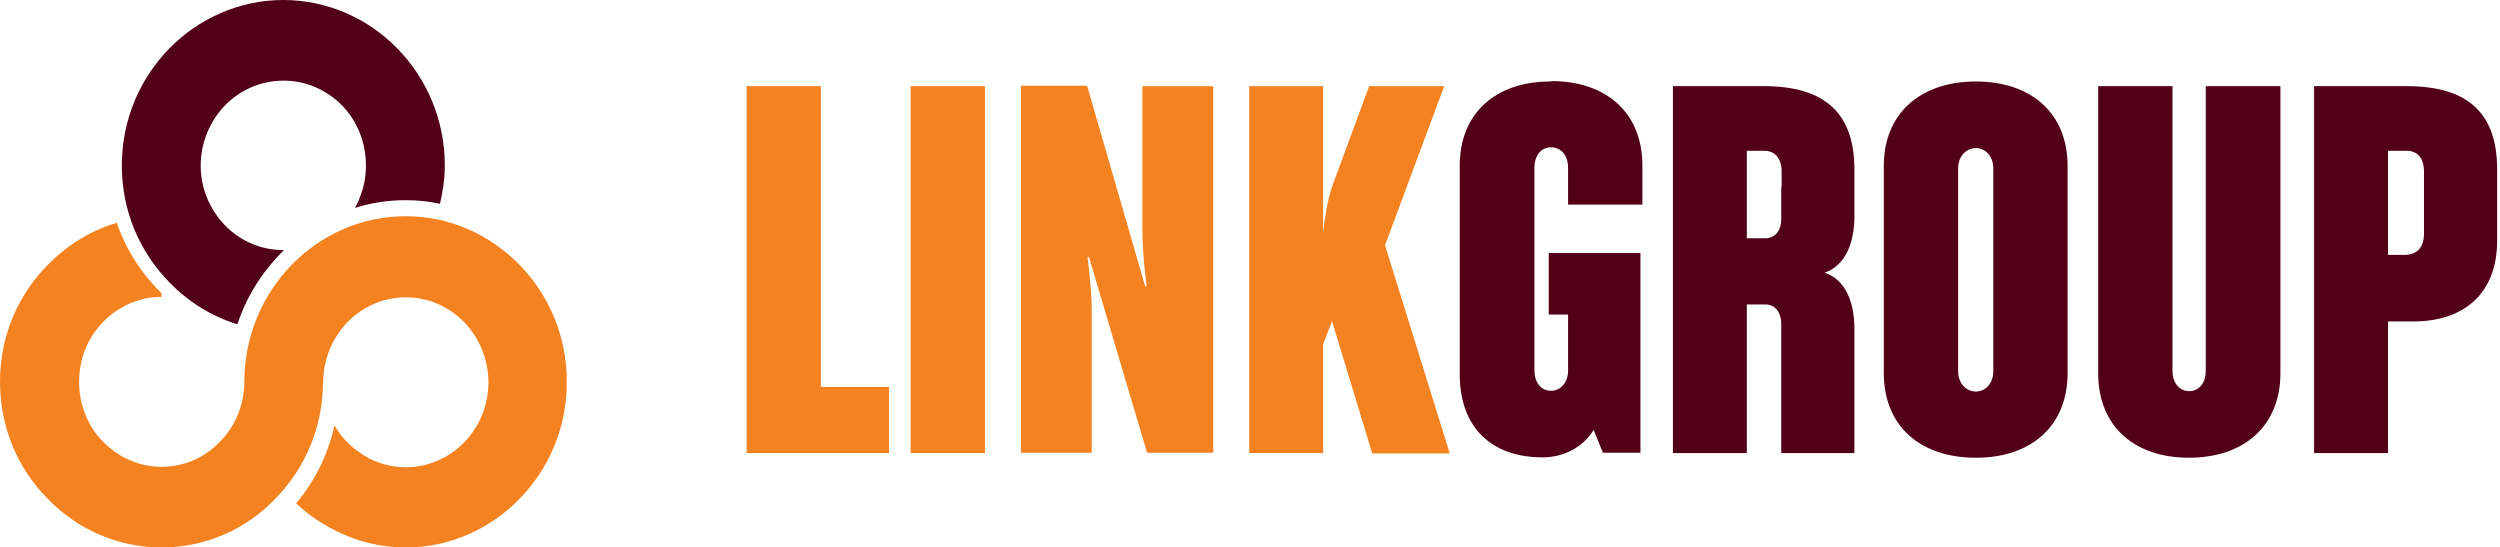 <svg width="274" height="60" viewBox="0 0 274 60" fill="none" xmlns="http://www.w3.org/2000/svg">
<path fill-rule="evenodd" clip-rule="evenodd" d="M158.881 49.659L151.799 26.877L158.287 9.44H150.06L146.032 20.343C145.523 21.87 145.226 23.567 145.014 25.561V9.44H136.914V49.659H145.014V37.737L145.989 35.192L150.4 49.701H158.881V49.659Z" fill="#F58220"/>
<path fill-rule="evenodd" clip-rule="evenodd" d="M132.971 49.659V9.44H125.211V25.35C125.211 28.107 125.677 31.374 125.677 31.374H125.507L119.146 9.398H111.895V49.617H119.655V34.132C119.655 31.416 119.189 28.192 119.189 28.192H119.358L125.719 49.617H132.971V49.659Z" fill="#F58220"/>
<path fill-rule="evenodd" clip-rule="evenodd" d="M107.951 49.659V9.44H99.809V49.659H107.951Z" fill="#F58220"/>
<path fill-rule="evenodd" clip-rule="evenodd" d="M97.434 49.659V42.404H89.97V9.44H81.828V49.659H97.434Z" fill="#F58220"/>
<path d="M261.725 35.234H264.481C270.164 35.234 273.684 32.052 273.684 26.41V18.561C273.684 12.579 270.673 9.44 263.76 9.44H253.625V49.659H261.725V35.234ZM261.725 16.525H263.76C264.948 16.525 265.669 17.331 265.669 18.816V25.561C265.669 27.216 264.863 27.937 263.464 27.937H261.725V16.525Z" fill="#510017"/>
<path d="M169.954 8.931C163.89 8.931 159.988 12.41 159.988 18.18V41.005C159.988 46.902 163.508 50.126 169.063 50.126C171.481 50.126 173.559 48.938 174.661 47.114L175.679 49.617H179.793V27.726H169.742V34.471H171.862V40.581C171.862 42.023 170.972 42.829 169.996 42.829C168.979 42.829 168.173 42.023 168.173 40.581V18.392C168.173 16.95 168.979 16.144 169.996 16.144C171.014 16.144 171.862 16.95 171.862 18.392V22.423H180.005V18.138C180.005 12.368 176.061 8.889 170.039 8.889L169.954 8.931Z" fill="#510017"/>
<path d="M216.558 50.169C222.58 50.169 226.608 46.732 226.608 40.877V18.18C226.608 12.41 222.622 8.931 216.558 8.931C210.494 8.931 206.465 12.41 206.465 18.18V40.877C206.465 46.732 210.494 50.169 216.558 50.169ZM214.607 18.477C214.607 17.035 215.582 16.228 216.558 16.228C217.533 16.228 218.466 17.035 218.466 18.477V40.665C218.466 42.108 217.533 42.914 216.558 42.914C215.582 42.914 214.607 42.108 214.607 40.665V18.477Z" fill="#510017"/>
<path d="M239.884 50.168C245.906 50.168 249.935 46.731 249.935 40.877V9.44H241.75V40.622C241.75 42.065 240.944 42.871 239.927 42.871C238.951 42.871 238.103 42.065 238.103 40.622V9.44H229.961V40.877C229.961 46.731 233.905 50.168 239.927 50.168H239.884Z" fill="#510017"/>
<path d="M193.317 9.44H183.352V49.659H191.451V33.368H193.487C194.462 33.368 195.226 34.131 195.226 35.531V49.659H203.241V35.998C203.241 33.071 202.223 30.61 199.975 29.889C202.223 29.125 203.241 26.664 203.241 23.737V18.561C203.241 12.579 200.187 9.44 193.317 9.44ZM195.226 20.47V23.949C195.226 25.392 194.462 26.113 193.487 26.113H191.451V16.525H193.36C194.505 16.525 195.268 17.331 195.268 18.816V20.47H195.226Z" fill="#510017"/>
<g clip-path="url(#clip0_1155_29470)">
<path fill-rule="evenodd" clip-rule="evenodd" d="M35.399 41.849C35.399 46.876 33.395 51.383 30.183 54.651C27.02 57.969 22.601 60 17.7 60C12.87 60 8.403 57.969 5.216 54.651C1.98 51.407 0 46.876 0 41.849C0 36.822 1.98 32.315 5.216 29.047C7.316 26.892 9.9 25.283 12.798 24.416C13.812 27.387 15.55 30.037 17.7 32.142V32.538C15.237 32.538 12.967 33.578 11.301 35.287C9.635 36.995 8.669 39.298 8.669 41.849C8.669 44.375 9.635 46.752 11.301 48.411C12.967 50.12 15.237 51.16 17.7 51.16C20.235 51.16 22.481 50.12 24.098 48.411C25.765 46.752 26.779 44.375 26.779 41.849C26.779 36.822 28.783 32.315 31.946 29.047C35.182 25.728 39.576 23.698 44.478 23.698C49.332 23.698 53.726 25.728 56.962 29.047C60.125 32.291 62.129 36.822 62.129 41.849C62.129 46.876 60.149 51.383 56.962 54.651C53.726 57.969 49.332 60 44.478 60C41.315 60 38.248 59.108 35.616 57.524C35.133 57.251 34.699 56.979 34.337 56.706C33.685 56.261 33.057 55.716 32.453 55.171C34.506 52.745 35.954 49.822 36.655 46.628C37.355 47.792 38.224 48.782 39.287 49.501C39.552 49.674 39.77 49.822 39.939 49.946C41.267 50.764 42.836 51.209 44.502 51.209C46.965 51.209 49.235 50.169 50.901 48.461C52.519 46.801 53.533 44.424 53.533 41.898C53.533 39.348 52.519 37.045 50.901 35.336C49.235 33.628 46.989 32.588 44.502 32.588C41.967 32.588 39.721 33.628 38.055 35.336C36.437 37.045 35.423 39.348 35.423 41.898L35.399 41.849Z" fill="#F58220"/>
<path d="M26.029 35.51C27.043 32.414 28.83 29.666 31.075 27.462V27.412C28.54 27.412 26.294 26.372 24.676 24.713C23.01 23.005 21.996 20.677 21.996 18.151C21.996 15.625 23.01 13.248 24.676 11.539C26.294 9.88 28.54 8.84 31.075 8.84C33.611 8.84 35.808 9.88 37.474 11.539C39.14 13.248 40.106 15.576 40.106 18.151C40.106 19.364 39.889 20.578 39.406 21.692C39.358 21.866 39.309 22.014 39.188 22.237C39.068 22.46 38.971 22.608 38.923 22.782C40.637 22.237 42.521 21.94 44.453 21.94C45.756 21.94 46.988 22.064 48.219 22.336C48.557 20.949 48.751 19.513 48.751 18.151C48.751 13.124 46.771 8.617 43.535 5.299C40.372 2.055 35.905 0 31.051 0C26.198 0 21.755 2.055 18.567 5.299C15.332 8.617 13.352 13.124 13.352 18.151C13.352 23.178 15.332 27.635 18.567 30.953C20.62 33.058 23.131 34.643 25.98 35.535L26.029 35.51Z" fill="#510017"/>
</g>
<defs>
<clipPath id="clip0_1155_29470">
<rect width="62.105" height="60" fill="white"/>
</clipPath>
</defs>
</svg>
